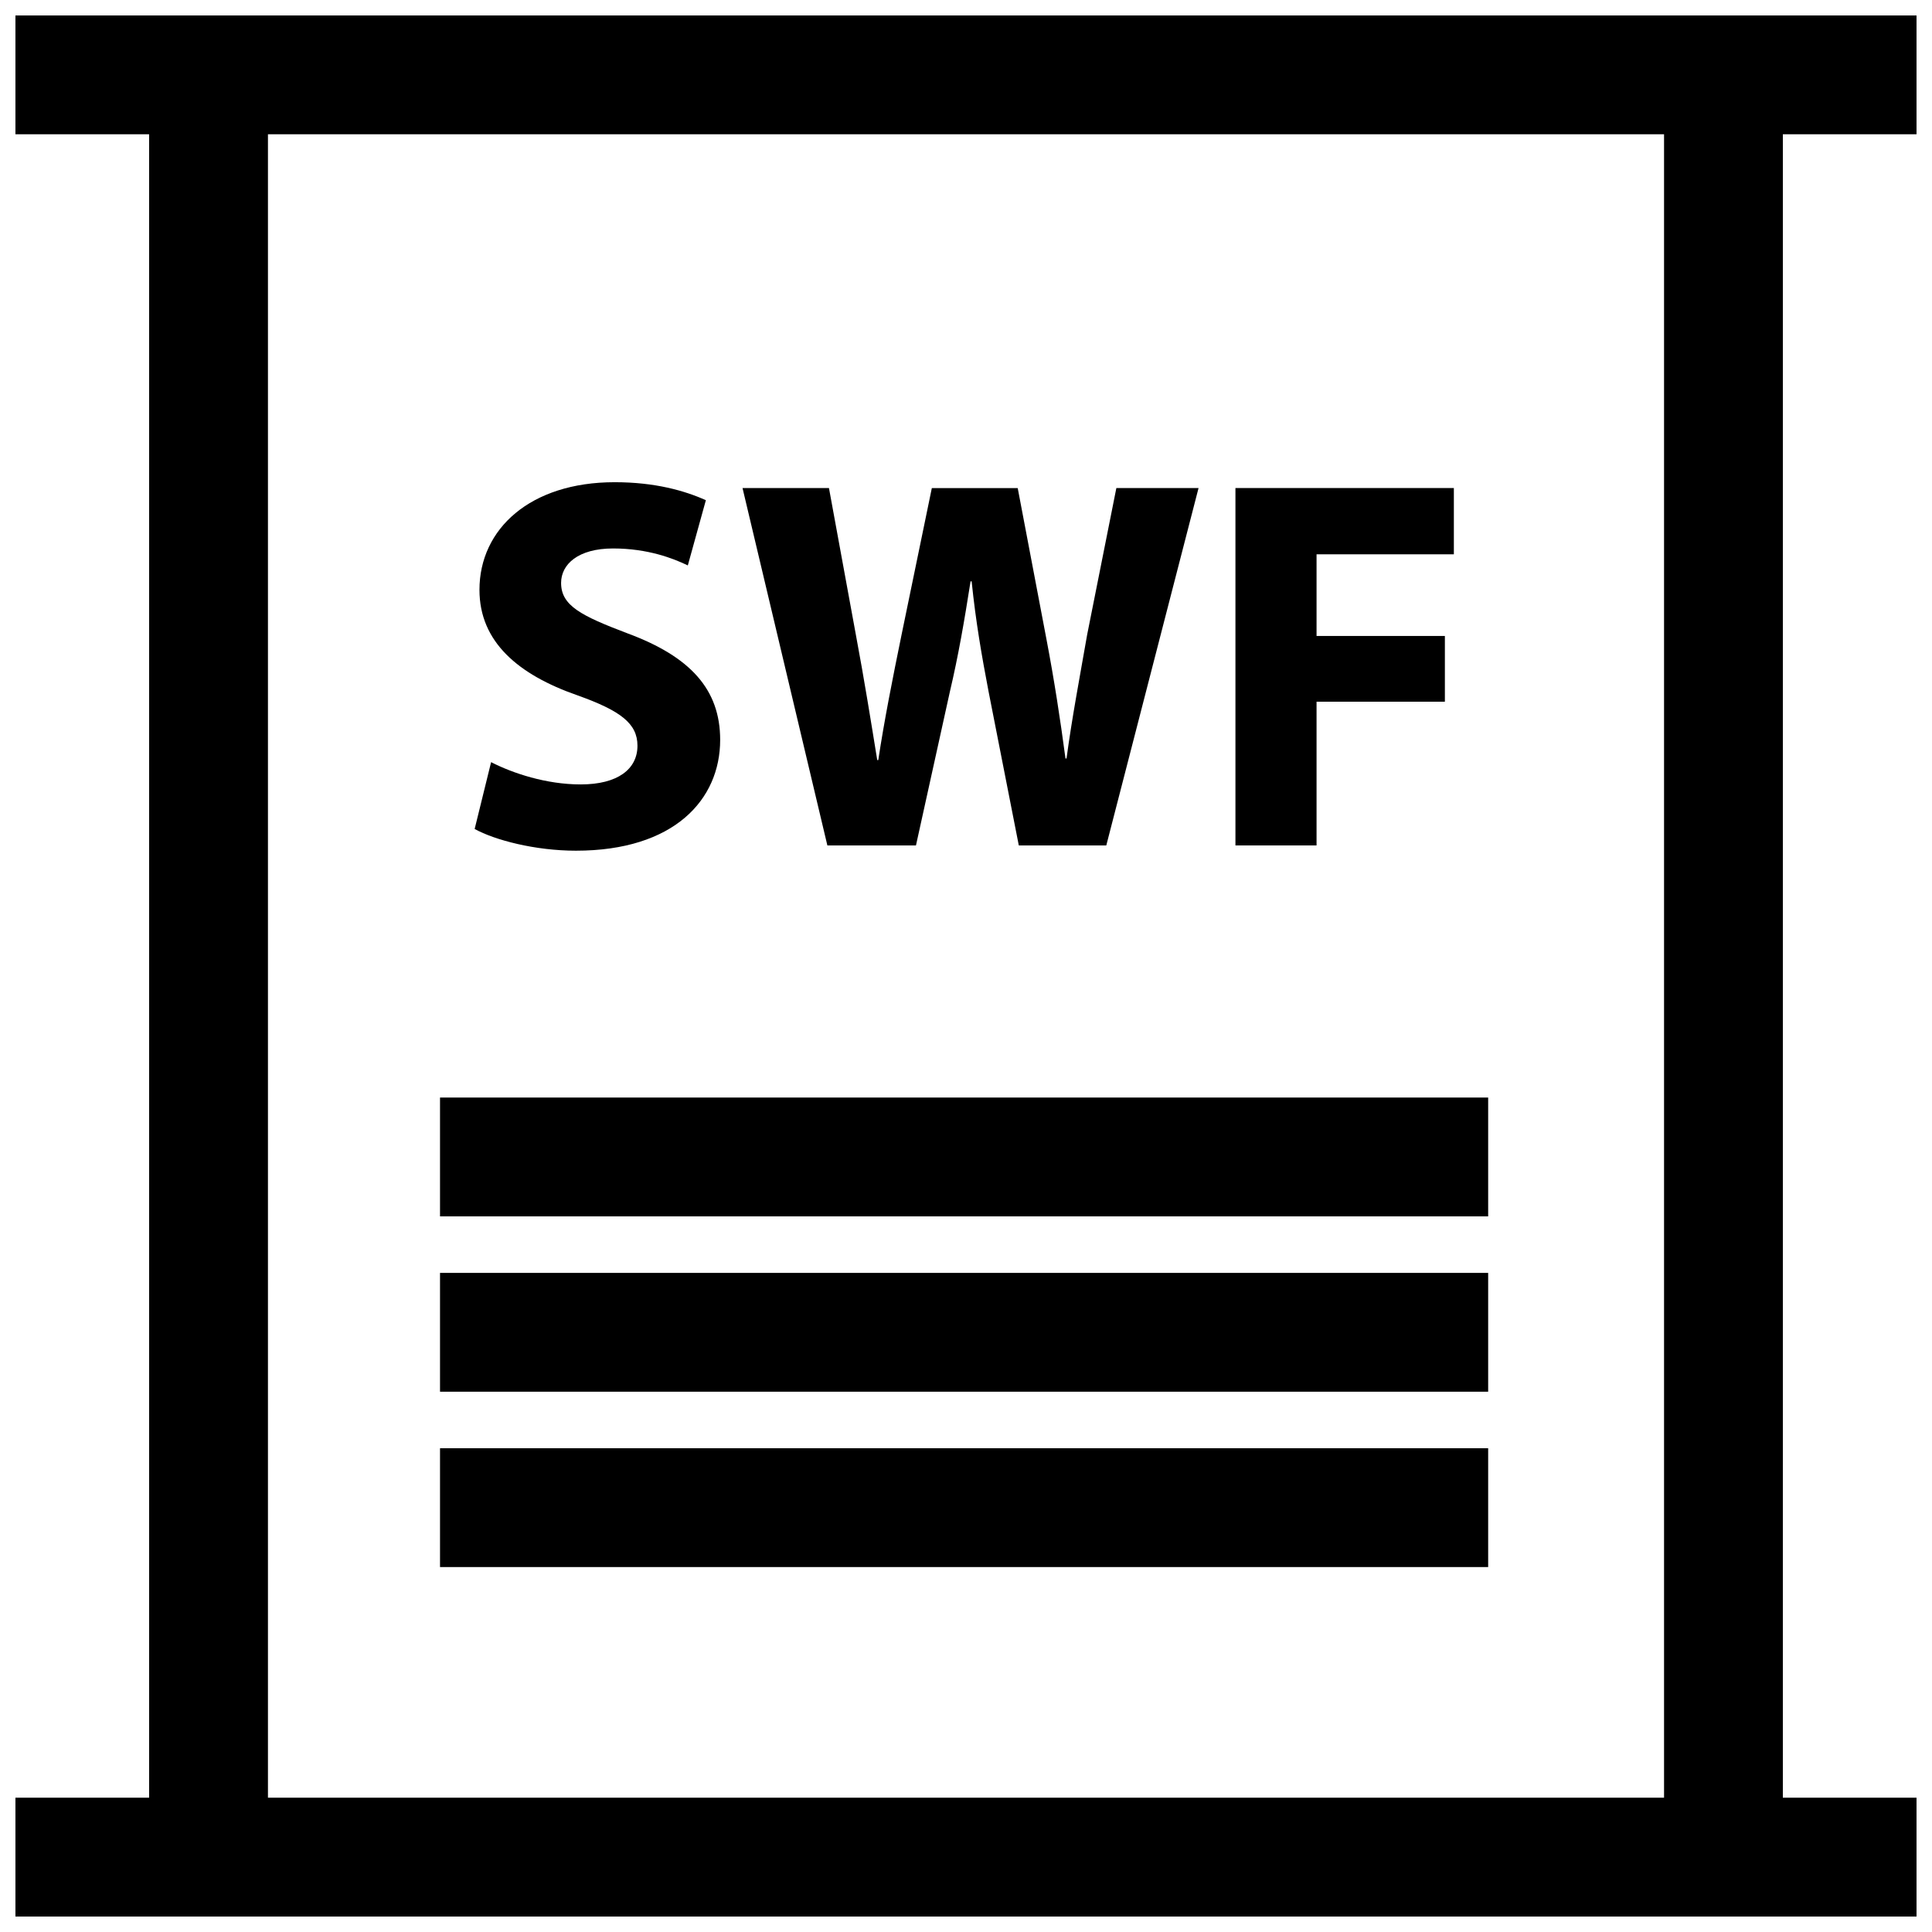 <?xml version="1.0" encoding="UTF-8"?>
<!-- Uploaded to: SVG Repo, www.svgrepo.com, Generator: SVG Repo Mixer Tools -->
<svg width="800px" height="800px" version="1.1" viewBox="144 144 512 512" xmlns="http://www.w3.org/2000/svg">
 <defs>
  <clipPath id="a">
   <path d="m148.09 148.09h503.81v503.81h-503.81z"/>
  </clipPath>
 </defs>
 <path d="m297.89 351.88c-9.133 0-17.988-2.953-23.742-5.902l-4.359 17.711c5.344 2.945 16.02 5.754 26.844 5.754 25.992 0 38.219-13.492 38.219-29.371 0-13.344-7.863-22.059-24.594-28.238-12.219-4.644-17.562-7.312-17.562-13.352 0-4.922 4.496-9.133 13.777-9.133 9.266 0 16.02 2.668 19.805 4.496l4.785-17.285c-5.621-2.527-13.492-4.769-24.176-4.769-22.332 0-35.824 12.359-35.824 28.527 0 13.77 10.25 22.484 25.992 27.961 11.383 4.07 15.879 7.445 15.879 13.344 0 6.191-5.203 10.258-15.043 10.258z"/>
 <path d="m386.74 368.05 8.988-40.746c2.25-9.555 3.801-18.547 5.481-29.238h0.285c1.117 10.824 2.668 19.68 4.496 29.238l8.004 40.746h23.184l24.449-94.707h-21.781l-7.723 38.777c-1.969 11.25-4.07 22.348-5.481 32.883h-0.277c-1.41-10.539-2.953-20.656-5.07-31.746l-7.59-39.91h-22.758l-8.004 38.777c-2.394 11.676-4.644 23.043-6.188 33.305h-0.277c-1.543-9.555-3.512-21.781-5.629-33.023l-7.164-39.062h-22.906l22.484 94.707z"/>
 <path d="m492.9 329.96h34.008v-17.422h-34.008v-21.641h36.387v-17.562h-57.883v94.711h21.496z"/>
 <g clip-path="url(#a)">
  <path d="m148.09 179.58h35.426v440.83h-35.426v31.488h503.81v-31.488h-35.426l0.004-440.83h35.422v-31.488h-503.81zm436.9 440.83h-369.98v-440.83h369.98z"/>
 </g>
 <path d="m260.61 434.86h277.77v31.488h-277.77z"/>
 <path d="m260.61 481.33h277.77v31.488h-277.77z"/>
 <path d="m260.61 527.8h277.77v31.488h-277.77z"/>
</svg>